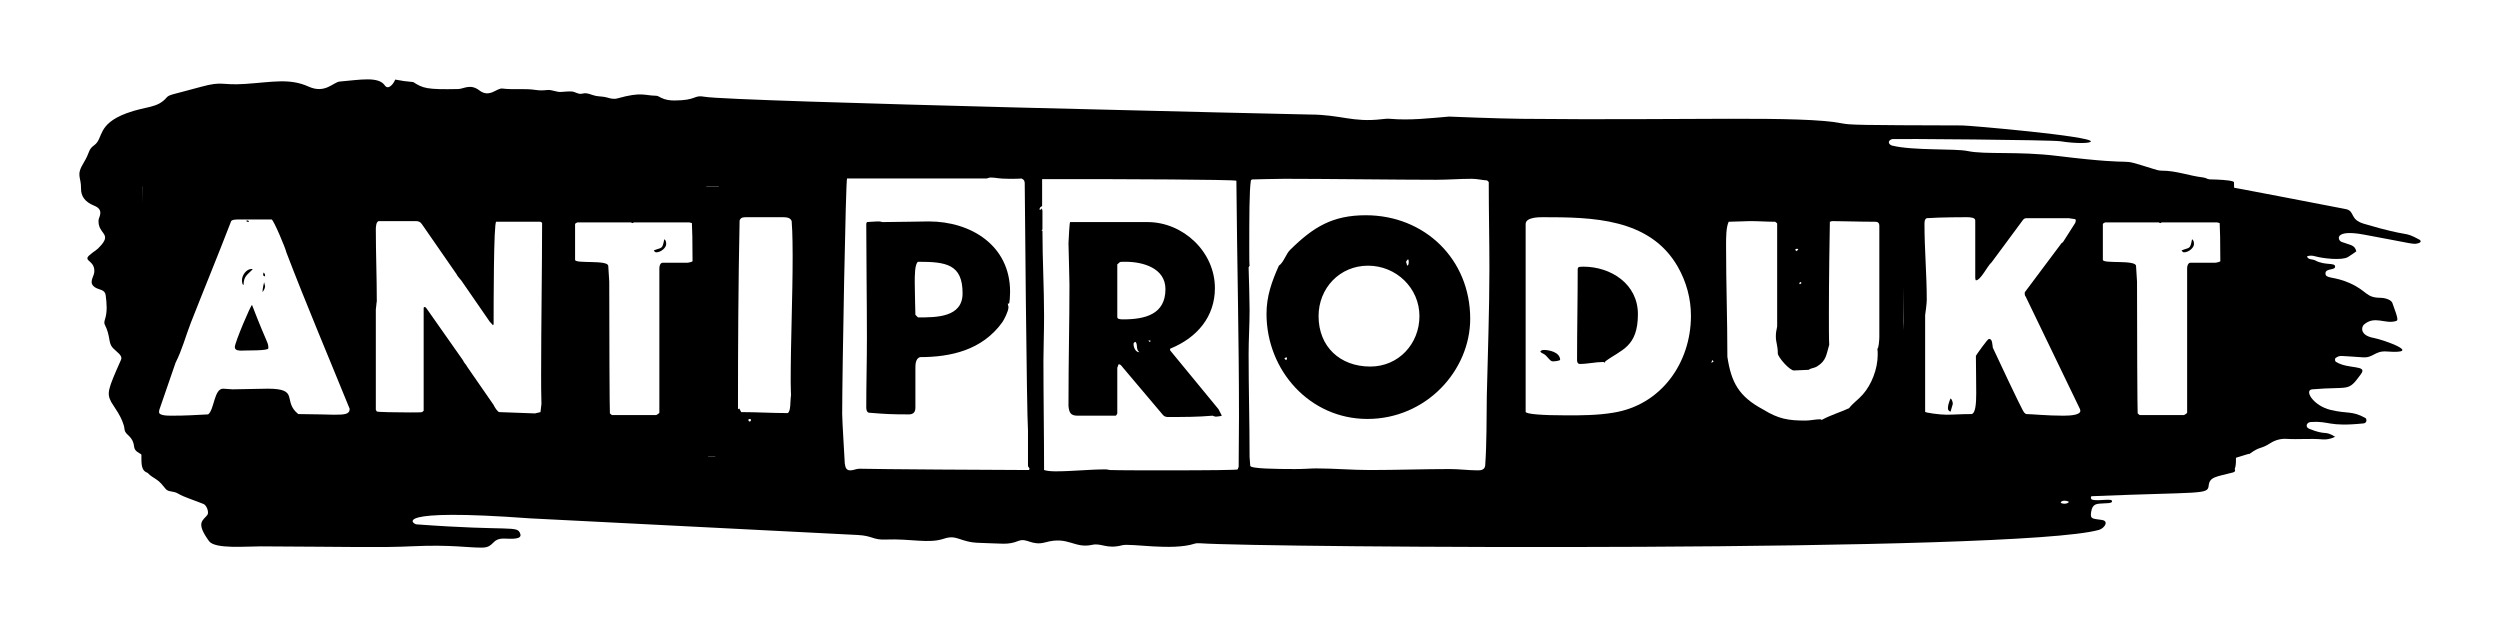 <svg width="630" height="158" viewBox="0 0 630 158" fill="none" xmlns="http://www.w3.org/2000/svg">
<rect width="630" height="158" fill="white"/>
<path fill-rule="evenodd" clip-rule="evenodd" d="M519.432 126.787C519.04 126.633 519.691 125.817 521.188 126.358C521.717 126.546 520.579 127.244 519.432 126.787ZM609.708 60.398C605.351 58.045 607.899 60.015 595.694 56.383C592.076 55.309 593.485 53.279 591.272 52.718C591.147 52.684 561.463 46.958 560.202 46.794C557.708 46.465 556.847 44.907 555.152 44.712C551.649 44.306 548.344 42.984 544.745 43.007C544.059 43.014 543.355 42.782 542.692 42.578C531.851 39.228 541.965 42.168 518.362 39.285C508.473 38.073 500.331 39.003 495.833 38.06C492.684 37.395 482.2 37.996 476.861 36.7C475.944 36.479 475.475 35.458 476.858 35.042C477.189 34.945 517.007 35.23 519.272 35.603C522.894 36.193 526.862 36.17 526.896 35.64C526.991 34.304 496.367 31.618 494.478 31.612C468.244 31.541 466.248 31.497 464.081 31.071C454.051 29.094 424.93 30.38 383.54 29.944C377.214 29.88 365.177 29.38 365.169 29.38C360.242 29.789 355.325 30.38 350.356 29.944C349.659 29.88 348.935 29.95 348.238 30.034C340.839 30.913 337.922 28.869 329.963 28.859C329.586 28.856 184.154 25.617 177.553 24.382C174.723 23.851 175.686 25.305 169.998 25.322C168.803 25.325 167.655 25.174 166.597 24.637C166.197 24.432 165.765 24.133 165.343 24.127C162.345 24.09 161.736 23.076 155.628 24.785C154.649 25.06 153.831 24.818 152.923 24.556C152.045 24.305 151.069 24.338 150.156 24.167C149.031 23.959 148.023 23.25 146.771 23.593C145.768 23.865 145.01 23.133 144.115 23.059C143.197 22.985 142.256 23.133 141.324 23.173C140.139 23.22 139.096 22.552 137.867 22.687C136.944 22.791 135.969 22.821 135.059 22.677C132.251 22.227 129.405 22.663 126.595 22.314C125.151 22.133 123.384 24.768 120.785 22.77C118.524 21.029 116.826 22.411 115.48 22.438C107.472 22.61 106.574 22.24 104.136 20.68C102.573 20.562 101.063 20.347 99.585 20.052C99.266 20.988 97.88 22.844 96.976 21.525C95.371 19.186 90.704 20.122 85.597 20.552C84.007 20.686 81.935 23.714 77.763 21.824C72.954 19.649 68.667 20.693 61.756 21.149C55.631 21.559 56.224 20.344 50.593 21.894C43.395 23.881 42.641 23.814 42.002 24.566C39.635 27.349 36.808 26.701 31.872 28.544C24.309 31.37 26.143 34.881 23.732 36.603C22.178 37.714 22.697 38.368 21.139 40.913C19.069 44.289 20.462 44.434 20.419 47.495C20.393 49.432 21.374 50.882 23.746 51.838C26.355 52.892 24.868 54.712 24.831 55.501C24.668 58.978 28.085 58.74 25.544 61.73C24.257 63.244 23.974 63.053 22.532 64.315C20.796 65.842 24.063 65.59 23.753 68.631C23.629 69.853 22.1 71.377 24.159 72.538C25.04 73.035 26.455 72.975 26.633 74.398C26.893 76.466 27.103 78.537 26.423 80.587C26.299 80.96 26.228 81.45 26.396 81.779C27.922 84.78 27.201 86.347 28.433 87.68C29.403 88.727 30.993 89.549 30.488 90.684C27.097 98.307 26.878 99.096 28.059 101.365C28.448 102.113 31.12 105.483 31.381 108.178C31.532 109.756 33.459 109.696 33.791 112.529C33.934 113.76 34.878 114.015 36.04 114.754C38.744 116.466 34.922 117.882 38.314 120.111C40.069 121.266 40.005 121.068 41.73 123.186C42.457 124.079 43.631 123.632 44.906 124.401C46.378 125.287 49.077 126.096 51.304 127.012C52.09 127.338 52.73 129.127 52.257 129.758C51.16 131.218 49.226 131.601 52.679 136.37C54.166 138.421 62.143 137.666 65.733 137.683C88.49 137.783 95.784 138.042 103.942 137.659C113.779 137.196 118.176 138.075 121.617 137.995C124.653 137.921 123.798 135.615 127.134 135.726C128.822 135.783 131.62 135.998 131.112 134.537C130.334 132.295 129.094 133.923 104.939 132.138C104.082 132.074 97.823 127.996 133.586 130.627C133.586 130.627 215.736 134.793 216.213 134.82C219.93 135.021 219.942 136.088 223.124 135.964C229.76 135.706 233.922 137.072 237.891 135.743C241.254 134.615 241.873 136.683 246.823 136.8C252.528 136.941 253.941 137.391 256.6 136.327C258.836 135.43 259.927 137.649 263.466 136.662C269.266 135.048 270.665 138.294 275.235 137.297C277.599 136.78 278.826 138.445 282.819 137.397C284.87 136.86 295.378 138.851 301.022 137.011C301.444 136.874 301.955 136.87 302.419 136.904C318.215 138.008 508.366 139.297 528.926 133.534C530.324 133.141 531.535 131.305 529.68 131.03C527.296 130.674 526.717 130.842 526.946 129.157C527.262 126.834 528.324 126.955 530.289 126.844C531.146 126.797 532.075 126.824 532.216 126.428C532.589 125.371 528.755 126.438 527.174 125.888C526.812 125.764 526.824 125.055 527.117 125.042C554.886 123.914 556.352 124.703 556.581 122.407C556.809 120.134 558.424 120.178 562.639 119.08C564.878 118.496 559.981 116.422 563.576 115.321C566.314 114.482 566.881 114.291 566.904 114.324C566.87 114.361 566.786 114.442 566.786 114.442C566.859 114.422 566.927 114.405 567 114.388C566.98 114.368 566.961 114.348 566.946 114.328C569.711 112.334 569.524 113.347 572.179 111.646C573.332 110.907 574.776 110.504 576.173 110.592C579.224 110.786 582.274 110.451 585.305 110.726C587.316 110.911 589.163 109.686 588.405 110.045C585.762 108.39 586.269 109.843 581.901 108.044C580.838 107.608 581.234 106.42 582.327 106.346C587.106 106.023 586.592 107.621 595.61 106.698C596.539 106.604 596.455 105.54 596.063 105.322C592.662 103.449 591.695 104.349 587.289 103.291C582.967 102.257 580.541 98.29 582.693 98.109C592.331 97.296 591.581 98.918 594.985 94.235C596.676 91.909 591.832 93.108 588.694 91.214C588.321 90.99 588.359 90.328 588.622 90.174C589.844 89.472 589.208 89.67 595.477 90.05C598.112 90.207 598.451 88.355 601.436 88.573C610.983 89.274 600.58 85.595 598.184 85.162C594.612 84.514 595.058 82.373 595.717 81.799C598.417 79.443 601.059 81.729 603.729 80.92C604.285 80.752 604.502 80.718 602.891 76.385C602.468 75.244 600.317 75.046 599.951 75.046C596.124 75.049 596.631 73.337 592.099 71.327C588.074 69.538 585.991 70.33 586.017 68.876C586.04 67.517 588.523 68.212 588.447 67.134C588.371 66.104 585.842 66.953 583.443 65.627C582.765 65.251 581.68 65.54 581.349 64.617C582.026 64.325 582.742 64.399 583.401 64.583C585.298 65.121 590.138 65.694 591.672 64.781C592.468 64.308 593.481 63.563 593.79 63.342C593.394 61.646 592.297 61.818 590.081 60.958C589.037 60.556 588.089 57.716 595.652 59.109C608.695 61.505 608.051 61.677 609.468 61.274C610.168 61.076 610.1 60.609 609.708 60.398Z" fill="black"/>
<path d="M214.28 118.53C213.214 118.53 213.05 117.792 212.886 116.808C212.804 114.922 212.23 106.148 212.23 104.262C212.23 94.012 213.132 44.976 213.46 44.976H248.638C248.802 44.976 249.376 44.73 249.458 44.73C251.098 44.73 251.426 45.058 254.296 45.058C255.608 45.058 256.92 45.058 257.412 44.976C258.15 45.304 258.232 45.714 258.232 46.288C258.232 47.928 258.724 104.016 259.052 108.526V117.464L259.462 118.12L259.298 118.448C221.496 118.284 217.478 118.12 216.576 118.12C215.756 118.12 215.1 118.53 214.28 118.53ZM219.118 104.016C223.136 104.344 224.694 104.426 229.04 104.426C229.86 104.426 230.68 104.098 230.68 102.786V92.864C230.68 91.88 230.68 90.404 231.828 89.994C239.536 89.994 247.49 88.272 252.574 81.22C252.984 80.646 254.132 78.432 254.132 77.448C254.132 77.12 253.968 76.792 253.968 76.464C254.132 76.464 254.214 76.546 254.214 76.546C254.46 76.546 254.542 74.168 254.542 73.512C254.542 61.868 244.702 55.8 234.042 55.8C233.632 55.8 224.448 55.964 222.398 55.964C221.824 55.8 221.66 55.8 221.168 55.8C220.594 55.8 218.462 55.964 218.462 55.964L218.298 56.374C218.298 64.656 218.462 75.726 218.462 85.238C218.462 91.06 218.298 96.636 218.298 102.704C218.298 103.278 218.462 104.016 219.118 104.016ZM231.336 79.99L230.68 79.334C230.68 79.334 230.516 73.102 230.516 71.216C230.516 69.412 230.516 66.542 231.336 65.968C238.388 65.968 242.57 66.542 242.57 73.922C242.57 79.99 236.01 79.99 231.336 79.99ZM265.977 118.776C264.993 118.776 263.845 118.694 263.107 118.448C263.107 109.264 262.943 100.08 262.943 90.814C262.943 88.026 263.107 83.762 263.107 79.744C263.107 72.61 262.697 65.394 262.697 58.178L262.451 58.014L262.697 57.85V53.094L262.533 52.438C262.451 52.848 262.287 52.848 261.959 52.848C261.959 52.356 262.205 52.11 262.615 51.946V45.14H278.441C278.605 45.14 311.405 45.222 311.569 45.55C311.733 65.394 312.225 85.156 312.225 105.082C312.225 108.034 312.143 116.89 312.143 117.628L311.897 118.284C311.897 118.448 305.009 118.53 292.955 118.53C290.987 118.53 281.721 118.53 279.753 118.448C279.589 118.448 278.933 118.284 278.687 118.284C274.423 118.284 270.323 118.776 265.977 118.776ZM271.553 104.754H281.147C281.311 104.754 281.557 104.18 281.557 104.18V92.7C281.803 91.88 281.885 91.798 281.967 91.798C282.459 91.798 282.787 92.454 283.033 92.7L292.873 104.344C293.201 104.754 293.447 105 294.103 105.082C298.613 105.082 301.729 105.082 305.583 104.754C305.665 104.836 306.239 105 306.403 105C306.649 105 307.879 104.836 307.879 104.754C307.879 104.59 307.469 104.016 307.059 103.114L294.923 88.354C294.923 88.354 294.841 88.19 294.841 88.108C294.841 87.944 294.923 87.78 295.087 87.78C301.647 85.074 306.157 79.826 306.157 72.61C306.157 63.426 298.121 55.964 289.183 55.964H269.667C269.503 56.128 269.339 59.736 269.257 61.294C269.257 61.54 269.503 70.56 269.503 71.79C269.503 81.958 269.257 90.158 269.257 102.294C269.421 103.934 269.749 104.754 271.553 104.754ZM286.149 86.14C286.805 86.878 286.149 88.026 287.133 88.764C286.149 88.764 285.657 87.534 285.657 86.714C285.657 86.386 285.739 86.304 286.149 86.14ZM289.593 86.14L289.429 85.73L290.003 85.894C289.921 86.058 289.757 86.14 289.593 86.14ZM281.557 79.908V66.624L282.213 66.05C282.213 65.968 283.279 65.968 283.689 65.968C287.953 65.968 293.693 67.526 293.693 72.856C293.693 79.252 288.527 80.482 283.033 80.482C282.213 80.482 281.557 80.4 281.557 79.908ZM315.06 117.382L314.896 115.168C314.896 106.476 314.65 97.948 314.65 89.256C314.65 85.566 314.896 81.876 314.896 78.186C314.896 76.71 314.732 69.002 314.65 67.362L314.896 66.952C314.814 66.378 314.814 64.574 314.814 62.852C314.814 54.898 314.814 48.01 315.224 45.468L315.47 45.222C315.552 45.222 321.292 45.058 323.67 45.058C333.346 45.058 352.944 45.304 361.882 45.304C364.916 45.304 367.868 45.058 370.902 45.058C372.214 45.058 373.444 45.386 374.756 45.468L375.166 45.878C375.166 53.34 375.33 60.392 375.33 67.608C375.33 78.35 374.92 89.092 374.674 99.834C374.592 105.656 374.674 111.56 374.264 117.382C374.1 118.366 373.28 118.53 372.46 118.53C370.082 118.53 367.704 118.202 365.408 118.202C358.684 118.202 351.96 118.448 345.236 118.448C340.726 118.448 336.134 118.038 331.706 118.038C330.066 118.038 329.082 118.202 326.376 118.202C321.702 118.202 315.06 118.12 315.06 117.382ZM319.16 79.088C319.16 93.356 330.066 105.574 344.58 105.574C359.422 105.574 370.492 93.356 370.492 80.318C370.492 65.312 359.012 54.242 344.17 54.242C335.806 54.242 330.968 57.194 325.146 62.934C324.08 63.918 323.506 66.132 322.276 66.952C320.472 70.97 319.16 74.66 319.16 79.088ZM332.28 79.662C332.28 72.61 337.61 66.952 344.744 66.952C351.878 66.952 357.7 72.61 357.7 79.662C357.7 86.632 352.452 92.372 345.318 92.372C337.692 92.372 332.28 87.37 332.28 79.662ZM324.08 90.732L323.67 90.404C323.752 90.076 324.162 90.076 324.326 90.076C324.326 90.322 324.326 90.65 324.08 90.732ZM354.338 66.05C354.338 65.804 354.666 65.476 354.83 65.312C354.994 65.558 354.994 65.722 354.994 65.968C354.994 66.296 354.994 66.788 354.666 66.952C354.502 66.788 354.502 66.378 354.338 66.05Z" fill="white"/>
<rect x="36" y="47" width="168" height="68" fill="white"/>
<path d="M35.64 115.66C35.64 106.64 35.394 97.292 35.394 88.108C35.312 88.026 35.23 87.78 35.23 87.698C35.23 87.452 35.312 86.14 35.64 86.058C35.394 84.91 35.312 84.336 35.312 83.352C35.312 82.86 35.312 82.45 35.64 81.958C35.558 76.382 35.476 70.806 35.476 65.148C35.476 58.998 35.64 52.848 36.05 46.698C36.296 45.878 37.28 45.468 38.1 45.222C45.562 44.976 53.024 44.894 60.568 44.894C67.538 44.894 74.59 44.976 81.642 44.976C84.348 44.976 87.136 44.894 89.924 44.894L90.744 45.058C90.99 45.058 91.154 51.208 91.154 54.57C91.154 55.882 90.99 57.112 90.99 58.424C90.99 58.424 91.154 61.376 91.154 63.098C91.318 63.262 91.646 63.918 91.646 64C91.646 64.328 91.154 64.492 91.154 68.674C91.154 72.692 91.482 91.47 91.482 95.488V96.964C91.482 100.736 91.646 108.69 91.646 114.102C91.646 115.824 91.564 117.464 91.4 117.628L90.744 118.202C90.744 118.612 65.816 118.284 59.01 118.694C58.928 118.858 58.846 118.858 58.682 118.858C58.518 118.858 58.436 118.858 58.354 118.694C51.384 118.694 44.988 119.268 38.182 119.268C35.804 119.268 35.64 117.546 35.64 115.66ZM44.25 91.388L40.15 103.278C40.15 103.36 40.068 103.688 40.068 103.852C40.068 104.59 41.544 104.754 43.02 104.754C47.202 104.754 48.842 104.59 52.45 104.426C54.008 103.278 53.926 97.948 56.222 97.948C56.386 97.948 58.272 98.112 58.6 98.112C59.502 98.112 66.554 97.948 67.456 97.948C75.656 97.948 71.064 101.064 75.164 104.344C78.28 104.344 83.528 104.508 84.184 104.508C86.808 104.508 88.12 104.426 88.12 103.032C82.79 89.912 77.214 76.792 72.13 63.508C72.13 63.016 68.932 55.308 68.44 55.308H59.994C59.584 55.308 58.272 55.308 58.19 55.882C54.91 64.41 51.384 72.938 48.104 81.302C46.792 84.664 45.89 88.19 44.25 91.388ZM59.174 87.452C59.174 86.304 63.356 76.464 63.52 76.874C67.538 87.288 67.62 86.14 67.62 87.78C67.62 88.436 62.044 88.272 60.814 88.354C60.24 88.354 59.174 88.354 59.174 87.452ZM66.144 73.594C66.144 73.43 66.226 72.364 66.554 71.134C66.554 71.216 66.8 71.954 66.8 72.118C66.8 72.692 66.39 73.348 66.144 73.594ZM63.684 67.854C62.372 69.248 61.388 69.576 61.388 71.79C60.978 71.79 60.978 70.806 60.978 70.56C60.978 69.412 62.044 67.772 63.438 67.772L63.684 67.854ZM66.308 69.33L66.39 68.674C66.8 68.92 66.8 69.248 66.8 69.658C66.636 69.576 66.39 69.576 66.308 69.33ZM62.044 55.718C62.126 55.554 62.208 55.554 62.372 55.554C62.618 55.554 62.7 55.718 62.7 55.964C62.454 55.964 62.29 55.882 62.044 55.718Z" fill="black"/>
<path d="M88.886 117.3V94.996C88.804 94.668 88.722 93.192 88.64 92.946C88.476 85.812 88.23 78.514 88.23 71.462C88.23 71.38 88.394 69.986 88.476 69.74V51.044C88.476 50.716 88.722 50.306 88.722 50.306C88.722 49.486 88.394 48.748 88.394 47.764C88.394 46.37 88.558 45.222 90.28 45.222C90.936 45.222 91.51 45.304 92.166 45.304C92.576 45.304 92.904 45.304 93.314 45.14H132.51C132.92 45.386 133.084 45.386 133.494 45.386C133.986 45.386 134.396 45.14 134.97 45.14C135.38 45.14 135.79 45.14 136.2 45.386H141.858L142.678 45.55C142.678 46.698 142.842 48.42 142.924 49.404C142.924 71.708 142.432 93.684 142.268 115.824C142.268 116.07 142.268 118.038 141.776 118.284C112.912 118.284 105.45 118.12 89.296 118.12C89.05 117.956 88.886 117.464 88.886 117.3ZM94.708 103.278L94.954 103.688C94.954 103.852 100.202 103.934 103.318 103.934C104.138 103.934 106.27 103.934 106.352 103.852L106.762 103.524V77.612C106.762 77.448 106.926 77.366 107.008 77.366C107.254 77.366 107.418 77.612 107.582 77.858L116.684 90.814C116.93 91.47 117.504 91.88 117.75 92.454L124.392 102.048C124.556 102.458 125.376 103.852 125.868 103.852L134.806 104.18L136.2 103.852L136.446 101.802C136.364 99.342 136.364 96.882 136.364 94.504C136.364 81.958 136.61 67.28 136.61 56.128L136.2 55.882H125.048C124.392 55.882 124.392 77.202 124.392 81.712L124.228 81.958L123.408 81.056L116.274 70.724C116.192 70.56 115.208 69.576 115.044 69.084L106.352 56.538C105.942 55.882 105.45 55.718 104.712 55.718H95.528C94.708 55.718 94.708 57.522 94.708 57.768C94.708 63.754 94.954 69.904 94.954 75.972C94.872 76.054 94.79 77.694 94.708 78.022V103.278Z" fill="black"/>
<path d="M142.05 118.202L141.886 117.956C141.886 117.874 141.394 106.968 141.394 102.54C141.394 99.998 141.476 85.566 141.476 75.152C141.476 61.786 141.23 60.228 141.23 50.552C141.23 48.42 141.312 45.796 142.05 45.304H164.518C165.338 45.304 166.732 45.14 167.388 45.14C169.438 45.14 177.966 45.14 177.966 45.96C178.458 69.166 178.458 92.7 178.458 115.824C178.458 116.48 178.458 117.546 178.13 118.202C174.932 118.202 171.734 118.448 168.536 118.448C166.568 118.448 164.682 118.202 162.714 118.202C160.582 118.202 158.45 118.448 156.318 118.448C151.562 118.448 146.806 118.202 142.05 118.202ZM153.694 104.18L154.186 104.59H165.338C165.502 104.59 166.158 104.098 166.158 104.016V67.526C166.158 67.034 166.404 66.214 166.978 66.214H173.128C173.538 66.214 174.522 65.968 174.522 65.804C174.522 60.638 174.44 57.522 174.358 56.21L173.702 56.046H159.68C159.68 56.128 159.516 56.21 159.434 56.21C159.434 56.21 159.024 56.128 159.024 56.046H145.494C145.494 56.046 144.92 56.292 144.92 56.456V65.476C144.92 66.542 153.284 65.394 153.284 67.034L153.53 70.97C153.53 82.532 153.612 104.098 153.694 104.18ZM164.764 63.098C166.814 62.278 166.896 62.934 167.388 60.31C167.798 60.474 167.88 61.048 167.88 61.54C167.88 62.36 166.65 63.59 165.338 63.59C165.174 63.59 164.846 63.344 164.764 63.098Z" fill="black"/>
<path d="M181.46 117.874C180.558 117.874 180.23 115.906 180.23 115.086C180.23 111.888 180.64 108.444 180.64 105.246C180.64 103.196 180.312 101.064 180.312 97.866C180.312 97.128 180.312 96.308 180.558 95.488C181.05 70.806 181.05 58.096 181.05 55.39C181.05 53.75 180.968 52.192 180.968 50.47C180.968 47.764 181.132 45.55 181.87 45.55L198.27 44.976C199.746 45.14 201.632 45.386 203.272 45.386C203.682 45.386 204.01 45.386 204.42 45.304C205.076 45.304 205.076 49.158 205.076 49.896C205.076 71.708 204.42 101.556 204.42 115.578L204.01 117.71C203.928 118.038 203.272 118.038 202.78 118.038C195.564 118.038 188.758 117.874 181.46 117.874ZM188.922 106.23C189.086 106.23 189.25 106.066 189.25 105.82C189.25 105.656 189.086 105.574 188.922 105.574C188.758 105.574 188.594 105.656 188.594 105.82C188.594 106.066 188.758 106.23 188.922 106.23ZM185.97 103.114L186.298 102.95L186.79 103.852C190.726 103.852 194.58 104.098 198.516 104.098C199.336 103.524 199.09 101.228 199.336 99.588C199.336 99.342 199.254 97.538 199.254 96.226C199.254 85.648 199.746 75.07 199.746 64.492C199.746 63.672 199.746 58.67 199.5 55.718C199.172 54.734 197.942 54.734 197.04 54.734H188.266C187.282 54.734 186.708 54.734 186.38 55.554C186.052 71.38 185.97 87.288 185.97 103.114Z" fill="black"/>
<rect x="383" y="49" width="179" height="66" fill="white"/>
<path d="M527.05 118.202L526.886 117.956C526.886 117.874 526.394 106.968 526.394 102.54C526.394 99.998 526.476 85.566 526.476 75.152C526.476 61.786 526.23 60.228 526.23 50.552C526.23 48.42 526.312 45.796 527.05 45.304H549.518C550.338 45.304 551.732 45.14 552.388 45.14C554.438 45.14 562.966 45.14 562.966 45.96C563.458 69.166 563.458 92.7 563.458 115.824C563.458 116.48 563.458 117.546 563.13 118.202C559.932 118.202 556.734 118.448 553.536 118.448C551.568 118.448 549.682 118.202 547.714 118.202C545.582 118.202 543.45 118.448 541.318 118.448C536.562 118.448 531.806 118.202 527.05 118.202ZM538.694 104.18L539.186 104.59H550.338C550.502 104.59 551.158 104.098 551.158 104.016V67.526C551.158 67.034 551.404 66.214 551.978 66.214H558.128C558.538 66.214 559.522 65.968 559.522 65.804C559.522 60.638 559.44 57.522 559.358 56.21L558.702 56.046H544.68C544.68 56.128 544.516 56.21 544.434 56.21C544.434 56.21 544.024 56.128 544.024 56.046H530.494C530.494 56.046 529.92 56.292 529.92 56.456V65.476C529.92 66.542 538.284 65.394 538.284 67.034L538.53 70.97C538.53 82.532 538.612 104.098 538.694 104.18ZM549.764 63.098C551.814 62.278 551.896 62.934 552.388 60.31C552.798 60.474 552.88 61.048 552.88 61.54C552.88 62.36 551.65 63.59 550.338 63.59C550.174 63.59 549.846 63.344 549.764 63.098Z" fill="black"/>
<path d="M479.23 116.89L479.804 115.332V61.294C479.722 60.966 479.558 59.408 479.558 59.08C479.558 56.21 479.886 54.98 479.886 50.552C479.886 48.748 479.804 47.026 479.804 46.37C479.886 46.124 479.968 45.714 480.214 45.55C482.018 45.386 494.564 45.386 502.436 45.386L505.88 45.14C505.962 45.058 506.208 44.976 506.29 44.976C506.29 44.976 506.782 45.14 506.782 45.304H524.74C525.724 45.304 527.61 45.468 527.61 46.124V109.018C527.61 112.216 527.61 117.792 527.036 117.792L521.542 118.038C520.804 118.038 512.932 118.12 510.226 118.12C502.108 118.12 493.908 117.874 485.708 117.874C484.068 117.874 483.494 118.038 482.428 118.038C482.182 118.038 480.624 117.956 480.214 117.874C479.64 117.792 479.558 117.136 479.23 116.89ZM485.134 103.77C485.134 104.016 488.906 104.508 490.464 104.508C492.268 104.508 494.154 104.344 496.86 104.344C497.844 104.098 498.008 101.638 498.008 99.096C498.008 94.586 497.926 92.618 497.926 89.666C498.09 89.338 500.878 85.402 501.206 85.402C502.108 85.402 502.026 86.632 502.19 87.616C508.586 101.31 509.898 103.77 510.062 103.934L510.554 104.344C512.03 104.344 515.72 104.754 519.984 104.754C522.116 104.754 524.248 104.508 524.248 103.524C524.248 103.442 524.166 103.114 524.166 103.114L510.472 74.742C510.226 74.414 510.226 74.25 510.226 73.922C510.226 73.676 510.226 73.594 510.472 73.348L519.492 61.294L519.902 60.966L522.936 56.21C523.018 56.128 523.1 55.636 523.1 55.554C523.1 55.472 523.018 55.226 522.936 55.226L521.296 54.98H510.8C510.39 54.98 510.062 55.062 509.816 55.39L501.862 66.132C500.796 67.034 499.156 70.642 497.926 70.642C497.844 70.642 497.762 70.15 497.762 69.986V55.554C497.762 54.816 496.532 54.734 495.63 54.734C494.974 54.734 489.152 54.734 485.544 54.98C484.97 55.226 484.97 55.964 484.97 56.538C484.97 62.77 485.544 69.248 485.544 75.562C485.544 76.546 485.216 78.842 485.134 79.416V103.77ZM491.53 103.77C490.956 103.442 490.874 103.278 490.874 102.786C490.874 102.048 491.284 100.982 491.53 100.408C491.94 100.654 492.104 101.392 492.104 101.802C492.104 101.884 491.53 103.77 491.53 103.77Z" fill="black"/>
<path d="M429.886 118.366L429.394 118.202C429.394 108.69 429.23 99.178 429.23 89.666C429.23 75.234 429.394 45.796 429.64 45.796L429.886 45.386H432.264C432.592 45.222 433.248 45.058 433.494 45.058C433.576 45.058 434.314 45.222 434.396 45.222C435.052 45.222 436.036 45.222 436.282 45.058C436.364 45.058 436.446 45.14 436.446 45.222C436.528 45.058 436.61 44.976 436.774 44.976C436.856 44.976 436.938 45.058 437.02 45.222C437.02 44.812 437.266 44.73 437.512 44.73C437.84 44.73 437.922 45.222 438.332 45.222C438.66 45.222 438.824 45.14 439.07 44.73C439.152 44.976 439.316 45.058 439.48 45.058C439.48 45.058 440.874 44.73 441.12 44.73C441.448 44.73 442.186 44.812 442.186 45.386C442.186 45.222 442.268 44.976 442.596 44.976L442.678 45.222C443.006 45.222 443.416 45.386 443.744 45.386C443.826 45.386 444.318 45.14 444.4 45.058L444.482 45.386C444.728 45.386 444.974 44.976 445.548 44.976C445.794 44.976 446.04 44.976 446.122 45.058C446.04 45.14 446.04 45.304 445.958 45.304C445.958 45.304 445.794 45.14 445.712 45.14L445.876 45.55L447.106 45.386L447.188 45.058H447.516L447.598 45.304C448.09 45.304 447.844 44.976 448.336 44.976C448.992 44.976 449.156 45.386 450.386 45.386C451.124 45.386 451.78 44.73 452.682 44.73C453.42 44.73 453.83 45.55 454.568 45.55C455.388 45.55 456.536 45.222 457.192 45.222C457.52 45.222 458.668 45.386 459.488 45.386L459.734 45.222L459.652 44.976L459.816 44.648C459.98 45.222 460.144 45.386 460.472 45.386C461.21 45.386 461.62 45.386 462.358 45.222L462.604 45.386C463.26 45.386 463.834 45.058 464.244 45.058C464.572 45.058 465.146 45.386 465.556 45.386C466.13 45.386 466.376 45.222 466.786 45.222C467.278 45.222 467.196 45.55 468.016 45.55C468.344 45.55 468.836 44.976 469.246 44.976C469.902 44.976 470.394 45.632 471.05 45.632C471.952 45.632 472.444 45.468 473.264 45.058C473.182 45.058 473.51 45.14 473.51 45.14C473.51 45.468 474.658 45.468 475.068 45.468C475.478 45.468 475.806 45.386 476.134 45.058L476.216 45.304C477.364 45.304 477.036 44.976 477.938 44.976C477.938 45.222 477.774 45.386 477.364 45.386C477.446 45.386 477.61 45.468 477.692 45.468C478.102 45.468 478.266 45.222 478.758 45.222C479.414 45.222 480.07 45.714 480.152 46.452C480.152 58.178 479.742 69.494 479.742 81.056C479.742 82.368 480.152 93.11 480.152 94.422C480.152 98.112 479.988 106.968 479.988 114.43C479.988 114.758 479.906 115.168 479.906 115.496C479.906 116.726 479.66 117.874 478.348 118.202C462.03 118.202 446.122 118.366 429.886 118.366ZM455.798 93.192L452.108 93.356C451.042 93.438 448.09 90.076 448.008 89.092C448.008 87.042 447.516 86.304 447.516 84.828C447.516 83.926 447.598 83.352 447.844 82.286V56.292L447.352 55.882C445.22 55.882 443.17 55.718 440.956 55.718C440.546 55.718 436.528 55.882 435.626 55.882C434.97 57.276 434.97 59.818 434.97 61.786C434.97 71.872 435.298 79.99 435.298 89.912C436.282 96.39 438.168 99.916 444.318 103.196C448.172 105.574 450.632 105.984 454.978 105.984C456.208 105.984 457.52 105.656 458.668 105.656C458.75 105.656 458.996 105.738 459.078 105.82C461.128 104.672 463.834 103.852 465.966 102.868C466.95 101.556 468.18 100.818 469.41 99.424C471.624 96.964 473.182 92.946 473.182 89.42C473.182 88.928 473.182 88.354 473.1 87.862C473.428 87.862 473.592 85.566 473.592 84.91V56.948C473.592 56.046 473.1 55.882 472.526 55.882C468.672 55.882 463.834 55.718 461.702 55.718L461.128 55.882C461.046 58.998 460.882 71.134 460.882 78.924C460.882 82.286 460.882 85.648 460.964 86.878C460.226 89.256 460.308 90.896 457.848 92.372C457.192 92.782 456.454 92.7 455.798 93.192ZM431.28 91.47L431.854 91.06L431.444 90.732L431.28 91.47ZM453.748 71.052L453.42 71.298C453.42 71.38 453.502 71.626 453.584 71.626C453.666 71.626 453.912 71.38 453.994 71.298L453.748 71.052ZM452.928 62.688C452.6 62.688 452.436 62.77 452.436 62.852C452.436 63.016 452.518 63.18 452.682 63.344C452.6 63.18 453.01 63.18 453.174 62.852C453.174 62.852 453.01 62.688 452.928 62.688ZM436.282 46.042C436.2 46.042 435.872 46.37 435.872 46.452C436.036 46.452 436.118 46.37 436.2 46.288C436.282 46.206 436.282 46.124 436.282 46.042ZM448.828 46.206C448.828 45.96 448.582 45.96 448.418 45.96C448.418 46.206 448.5 46.452 448.5 46.452C448.664 46.452 448.582 46.37 448.828 46.206ZM479.332 46.37C479.332 46.37 479.496 46.206 479.496 45.96L479.25 45.714C479.004 45.714 479.004 45.96 479.004 45.96C479.004 46.206 479.086 46.37 479.332 46.37ZM440.218 45.632L440.382 45.386L440.136 45.222L440.218 45.632ZM440.956 45.222C440.792 45.222 440.628 45.468 440.628 45.468C440.628 45.632 440.792 45.632 440.956 45.632C440.956 45.632 441.12 45.632 441.12 45.468L440.956 45.222ZM453.01 45.55L453.42 45.468L453.256 45.222H452.928L453.01 45.55ZM469.246 45.222C469.082 45.222 469 45.386 469 45.386C469 45.55 469.082 45.714 469.246 45.714C469.492 45.714 469.492 45.632 469.492 45.468C469.492 45.468 469.492 45.222 469.246 45.222ZM437.676 45.632C437.676 45.632 437.922 45.632 437.922 45.386L437.676 45.14C437.43 45.14 437.348 45.304 437.348 45.304C437.348 45.55 437.43 45.632 437.676 45.632ZM461.292 44.976L460.308 45.058C460.39 44.648 461.046 44.648 461.128 44.648L461.292 44.976Z" fill="black"/>
<path d="M379.542 117.874L379.214 117.464C378.886 117.464 378.722 97.702 378.722 94.586C378.722 94.176 378.23 92.782 378.23 92.454C378.23 92.126 378.722 91.06 378.722 90.814C378.722 89.584 378.312 88.354 378.312 87.37L378.558 87.534L378.722 87.124C378.722 86.796 378.804 81.712 378.804 79.826C378.804 69.74 378.476 59.9 378.476 49.65C378.476 47.026 378.558 44.894 378.968 44.812L380.526 44.648C380.854 43.91 381.018 43.582 381.674 43.582C382.002 43.582 382.658 43.582 382.658 44.074C382.658 44.238 382.658 44.402 382.412 44.566L382.658 44.73H387.578C387.66 44.812 388.07 44.894 388.152 44.894C389.71 44.894 391.76 44.402 393.81 44.402C395.286 44.402 396.68 44.484 397.828 44.566C398.648 44.32 400.042 42.844 400.698 42.844C400.452 43.664 399.55 43.91 399.058 44.566C400.534 44.73 401.928 44.812 403.486 44.812C405.372 44.812 407.34 44.73 409.882 44.73C410.128 44.156 410.374 44.074 410.948 44.074C410.948 44.32 410.784 44.566 410.538 44.73H416.688C416.688 44.648 417.016 44.566 417.098 44.566C417.18 44.566 417.262 44.648 417.262 44.73H418.902C419.23 43.992 419.476 43.992 420.378 43.992V44.73H428.332C428.66 44.156 428.824 44.074 429.234 44.074C429.398 44.074 429.972 44.074 429.972 44.32V85.73L430.628 86.304C430.464 86.632 429.972 86.386 429.972 86.878C429.972 89.42 430.382 93.274 430.382 94.34C430.136 101.638 430.3 108.936 429.972 116.316C429.89 116.89 429.726 117.464 429.234 117.874C416.77 117.874 404.224 118.038 388.726 118.12C388.726 118.12 379.542 118.038 379.542 117.874ZM384.462 103.77C384.462 104.344 388.48 104.672 394.958 104.672C398.238 104.672 402.502 104.672 406.438 104.016C418.656 102.13 426.118 91.388 426.118 79.58C426.118 75.234 424.97 71.052 422.838 67.28C415.786 54.898 401.108 54.734 388.726 54.734C387.824 54.734 384.462 54.734 384.462 56.456V103.77ZM397.582 67.69L397.828 67.28C397.828 67.28 398.566 67.198 398.976 67.198C405.946 67.198 412.752 71.544 412.752 79.17C412.752 87.534 408.488 88.108 404.552 91.06C404.552 91.06 404.388 91.388 404.388 91.47C404.306 91.224 404.142 91.224 403.978 91.224C402.092 91.224 400.124 91.716 398.074 91.716C397.664 91.716 397.418 91.306 397.418 90.814C397.418 82.942 397.582 75.48 397.582 67.69ZM388.152 88.6C388.316 88.272 388.726 88.19 389.136 88.19C390.038 88.19 393.154 88.6 393.154 90.732C392.58 90.978 391.924 91.06 391.268 91.06C390.53 91.06 389.874 89.584 388.972 89.174C388.644 89.01 388.398 88.928 388.152 88.6ZM390.694 42.598C390.694 43.008 390.366 43.418 390.038 43.664C390.038 42.844 390.038 42.598 390.694 42.598Z" fill="black"/>
<rect x="177" y="47" width="6" height="68" fill="black"/>
</svg>
